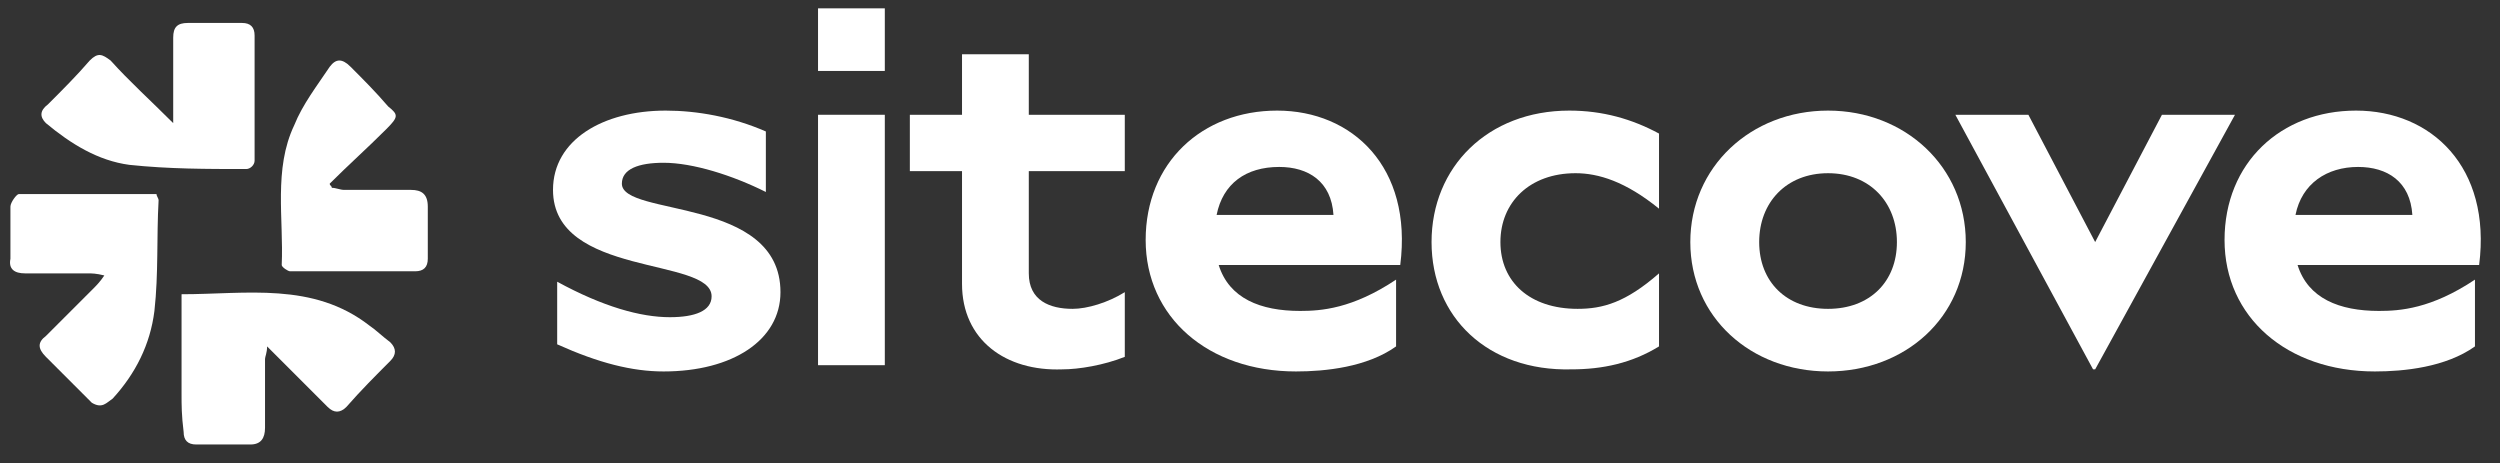 <?xml version="1.0" encoding="utf-8"?>
<!-- Generator: Adobe Illustrator 27.5.0, SVG Export Plug-In . SVG Version: 6.00 Build 0)  -->
<svg version="1.1" id="Layer_1" xmlns="http://www.w3.org/2000/svg" xmlns:xlink="http://www.w3.org/1999/xlink" x="0px" y="0px"
	 viewBox="0 0 119.8 22.2" style="enable-background:new 0 0 119.8 22.2;" xml:space="preserve">
<rect x="0" y="0" width="119.8" height="22.2" fill="#333333" stroke="none"/>
<style type="text/css">
	.st0{fill:#FFFFFF;}
</style>
<path class="st0" d="M18.5,6.2c-0.9,0.9-1.8,1.7-2.7,2.6c0,0.1,0.1,0.1,0.1,0.2c0.2,0,0.4,0.1,0.6,0.1c1.1,0,2.2,0,3.2,0
	c0.5,0,0.8,0.2,0.8,0.8c0,0.8,0,1.7,0,2.5c0,0.4-0.2,0.6-0.6,0.6c-2,0-4,0-6,0c-0.1,0-0.4-0.2-0.4-0.3c0.1-2.2-0.4-4.6,0.6-6.7
	c0.4-1,1.1-1.9,1.7-2.8c0.3-0.4,0.6-0.4,1,0c0.6,0.6,1.2,1.2,1.8,1.9C19.1,5.5,19.1,5.6,18.5,6.2L18.5,6.2z"/>
<path class="st0" d="M8.7,18.9c0-1.6,0-3.2,0-4.8c3.1,0,6.3-0.6,9,1.5c0.3,0.2,0.6,0.5,1,0.8c0.3,0.3,0.3,0.6,0,0.9
	c-0.7,0.7-1.4,1.4-2.1,2.2c-0.3,0.3-0.6,0.3-0.9,0c-0.8-0.8-1.6-1.6-2.4-2.4c-0.1-0.1-0.3-0.3-0.5-0.5c0,0.3-0.1,0.5-0.1,0.6
	c0,1.1,0,2.2,0,3.3c0,0.5-0.2,0.8-0.7,0.8c-0.9,0-1.7,0-2.6,0c-0.4,0-0.6-0.2-0.6-0.6C8.7,19.9,8.7,19.4,8.7,18.9L8.7,18.9z"/>
<path class="st0" d="M4.4,19.3c-0.8-0.8-1.5-1.5-2.2-2.2c-0.4-0.4-0.4-0.7,0-1c0.8-0.8,1.6-1.6,2.3-2.3c0.1-0.1,0.3-0.3,0.5-0.6
	c-0.4-0.1-0.6-0.1-0.8-0.1c-1,0-2,0-3,0c-0.5,0-0.8-0.2-0.7-0.7c0-0.8,0-1.7,0-2.5c0-0.2,0.3-0.6,0.4-0.6c2.2,0,4.4,0,6.6,0
	c0,0.1,0.1,0.2,0.1,0.3c-0.1,1.8,0,3.5-0.2,5.3c-0.2,1.6-0.9,3-2,4.2C5.1,19.3,4.9,19.6,4.4,19.3L4.4,19.3z"/>
<path class="st0" d="M8.3,4.5c0-1,0-1.8,0-2.7c0-0.5,0.2-0.7,0.7-0.7c0.9,0,1.7,0,2.6,0c0.4,0,0.6,0.2,0.6,0.6c0,2,0,4,0,6
	c0,0.2-0.2,0.4-0.4,0.4c-1.9,0-3.7,0-5.6-0.2c-1.5-0.2-2.8-1-4-2C1.9,5.6,1.9,5.3,2.3,5C3,4.3,3.7,3.6,4.3,2.9c0.4-0.4,0.6-0.3,1,0
	c0.9,1,1.9,1.9,3,3C8.3,5.3,8.3,5,8.3,4.5L8.3,4.5z"/>
<g>
	<path class="st0" d="M26.7,16.5l0-3c2.2,1.2,4,1.7,5.4,1.7c1.2,0,2-0.3,2-1c0-1.9-7.6-0.9-7.6-5.1c0-2.4,2.4-3.8,5.4-3.8
		c1.5,0,3.2,0.3,4.8,1v2.9c-1.6-0.8-3.5-1.4-4.9-1.4c-1.2,0-2,0.3-2,1c0,1.6,7.6,0.6,7.6,5.2c0,2.3-2.3,3.8-5.6,3.8
		C30.3,17.8,28.7,17.4,26.7,16.5L26.7,16.5z"/>
	<path class="st0" d="M42.4,0.4v3h-3.2v-3H42.4z M39.2,5.5h3.2v12h-3.2V5.5z"/>
	<path class="st0" d="M46.1,13.6V8.2h-2.5V5.5h2.5V2.6h3.2v2.9h4.6v2.7h-4.6v4.9c0,1.3,1,1.7,2.1,1.7c0.7,0,1.7-0.3,2.5-0.8v3.1
		c-1,0.4-2.2,0.6-3,0.6C48.2,17.8,46.1,16.3,46.1,13.6z"/>
	<path class="st0" d="M67.1,12.7h-8.7c0.5,1.6,2,2.2,3.9,2.2c1,0,2.5-0.1,4.6-1.5v3.2c-1.4,1-3.4,1.2-4.8,1.2
		c-4.2,0-7.2-2.6-7.2-6.3s2.7-6.2,6.3-6.2C64.8,5.3,67.7,8,67.1,12.7L67.1,12.7z M58.3,10.3h5.6C63.8,8.7,62.7,8,61.3,8
		C59.7,8,58.6,8.8,58.3,10.3z"/>
	<path class="st0" d="M68.6,11.6c0-3.6,2.7-6.3,6.6-6.3c1.6,0,3,0.4,4.3,1.1V10c-1.6-1.3-2.9-1.7-4-1.7c-2.2,0-3.6,1.4-3.6,3.3
		s1.4,3.2,3.7,3.2c1.2,0,2.3-0.3,3.9-1.7v3.5c-1.3,0.8-2.7,1.1-4.2,1.1C71.3,17.8,68.6,15.2,68.6,11.6L68.6,11.6z"/>
	<path class="st0" d="M81,11.6c0-3.6,2.9-6.3,6.6-6.3s6.6,2.7,6.6,6.3s-2.9,6.2-6.6,6.2S81,15.2,81,11.6z M90.9,11.6
		c0-1.9-1.3-3.3-3.3-3.3s-3.3,1.4-3.3,3.3s1.3,3.2,3.3,3.2S90.9,13.5,90.9,11.6z"/>
	<path class="st0" d="M107.1,5.5l-6.7,12.2h-0.1L93.7,5.5h3.5l3.2,6.1l3.2-6.1L107.1,5.5L107.1,5.5z"/>
	<path class="st0" d="M118.8,12.7h-8.7c0.5,1.6,2,2.2,3.9,2.2c1,0,2.5-0.1,4.6-1.5v3.2c-1.4,1-3.4,1.2-4.8,1.2
		c-4.2,0-7.2-2.6-7.2-6.3s2.7-6.2,6.3-6.2S119.4,8,118.8,12.7L118.8,12.7z M110,10.3h5.6C115.5,8.7,114.4,8,113,8
		C111.5,8,110.3,8.8,110,10.3z"/>
</g>
</svg>
